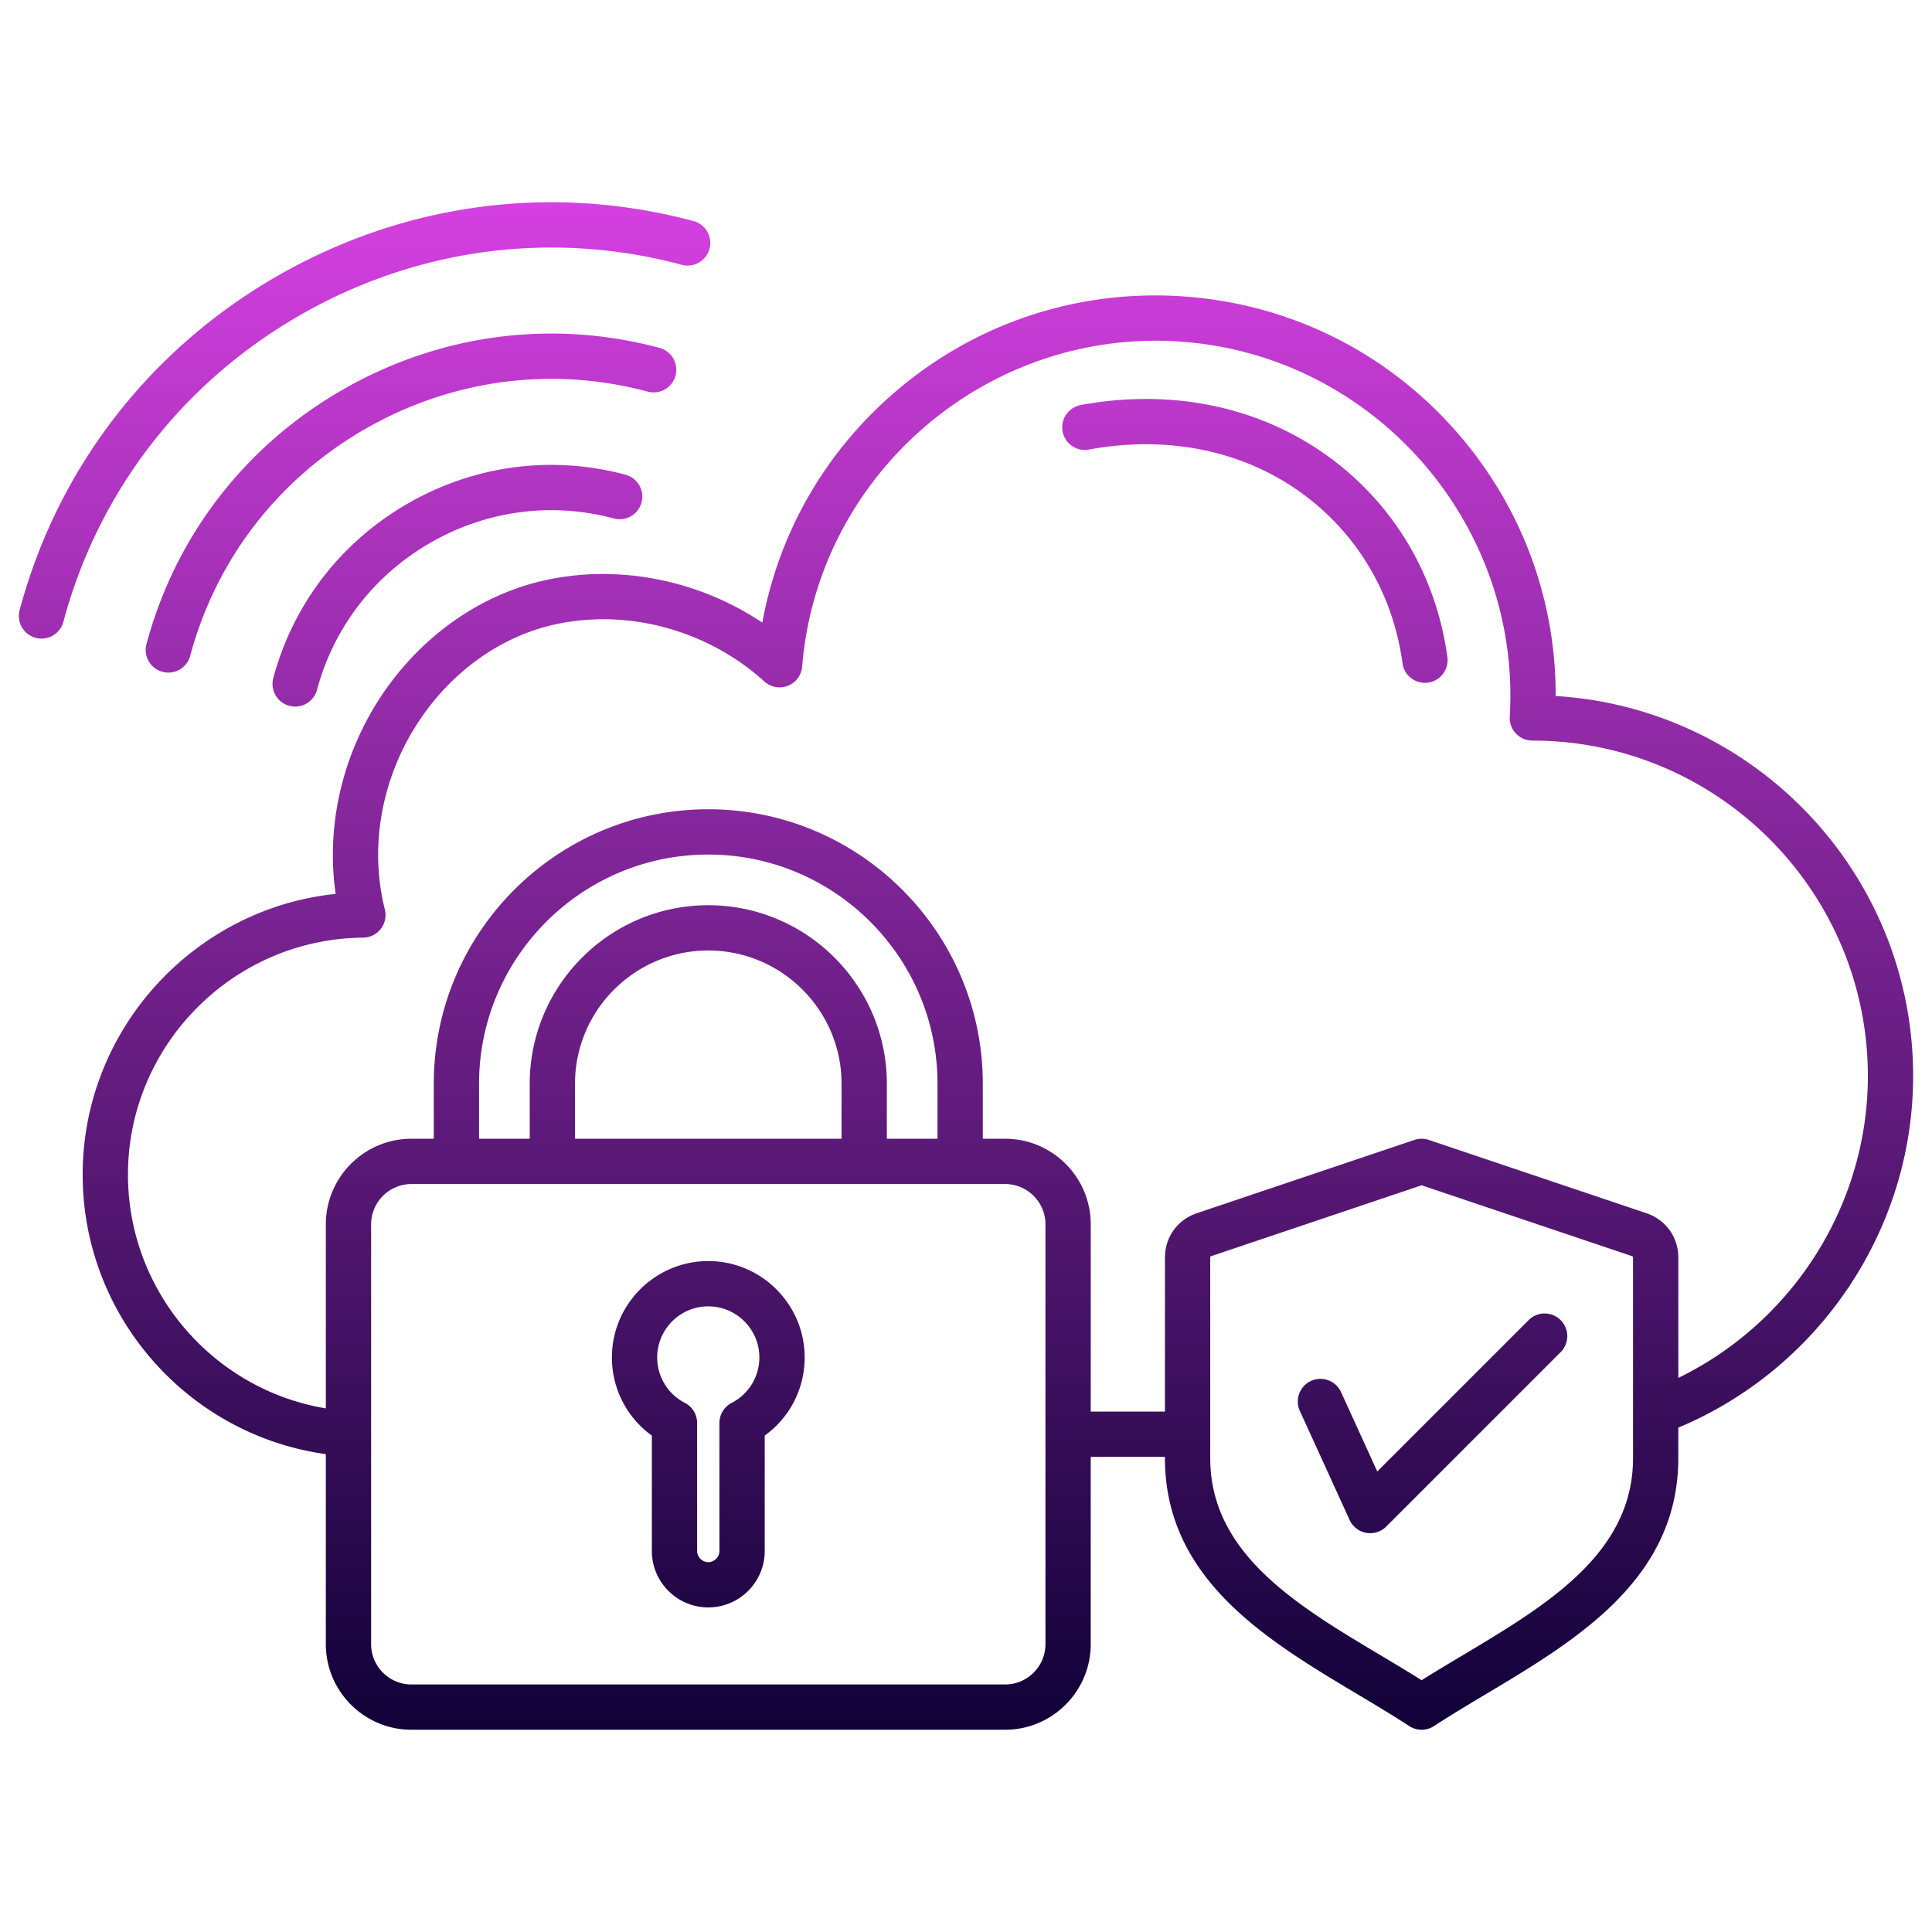 <svg xmlns="http://www.w3.org/2000/svg" xmlns:xlink="http://www.w3.org/1999/xlink" width="512" height="512" x="0" y="0" viewBox="0 0 512 512" style="enable-background:new 0 0 512 512" xml:space="preserve" class=""><g><linearGradient id="a" x1="256" x2="256" y1="458.401" y2="53.599" gradientUnits="userSpaceOnUse"><stop stop-opacity="1" stop-color="#100137" offset="0"></stop><stop stop-opacity="1" stop-color="#d540e1" offset="1"></stop></linearGradient><path fill="url(#a)" d="M507 285.178c0-53.568-41.954-97.522-94.731-100.726.067-25.826-9.163-50.505-26.331-70.07-18.532-21.118-44.172-33.84-72.198-35.821-28.036-1.973-55.201 7.006-76.52 25.306-18.576 15.946-30.836 37.359-35.197 61.131-17.146-11.472-38.72-15.682-58.549-11-17.814 4.207-33.889 16.262-44.102 33.073-9.2 15.144-12.862 32.943-10.419 49.82-37.571 3.913-67.046 35.896-67.046 74.4 0 37.497 27.882 68.988 64.44 74.067v50.356c0 12.51 10.177 22.687 22.687 22.687h157.333c12.51 0 22.687-10.177 22.687-22.687v-49.623h19.664v.317c0 32.119 27.08 48.284 50.971 62.547 4.851 2.896 9.432 5.631 13.771 8.468a6.003 6.003 0 0 0 6.566 0c4.339-2.837 8.921-5.572 13.771-8.468 23.892-14.263 50.971-30.428 50.971-62.547v-8.072c37.39-15.633 62.229-52.545 62.229-93.159zM277.056 435.714c0 5.893-4.794 10.687-10.687 10.687H109.036c-5.893 0-10.687-4.794-10.687-10.687V324.468c0-5.893 4.794-10.687 10.687-10.687h157.333c5.893 0 10.687 4.794 10.687 10.687zM248.45 301.781h-13.427v-14.568c0-26.092-21.228-47.319-47.32-47.319s-47.32 21.228-47.32 47.319v14.568h-13.427v-14.568c0-33.496 27.251-60.747 60.747-60.747s60.748 27.251 60.748 60.747v14.568zm-25.427 0h-70.64v-14.568c0-19.476 15.844-35.319 35.32-35.319s35.32 15.844 35.32 35.319zm209.75 84.627c0 25.307-22.939 39.001-45.122 52.243-3.617 2.159-7.329 4.375-10.904 6.624-3.575-2.249-7.287-4.465-10.904-6.624-22.183-13.242-45.122-26.937-45.122-52.243v-53.12c0-.232.071-.331.291-.405l55.735-18.771 55.734 18.77c.221.075.292.174.292.406zm12-21.249v-31.871c0-5.423-3.321-10.047-8.461-11.778l-57.65-19.415a6.006 6.006 0 0 0-3.83 0l-57.65 19.416c-5.14 1.73-8.46 6.354-8.46 11.777v40.803h-19.664v-49.623c0-12.51-10.177-22.687-22.687-22.687h-5.919v-14.568c0-40.113-32.634-72.747-72.748-72.747s-72.747 32.634-72.747 72.747v14.568h-5.919c-12.51 0-22.687 10.177-22.687 22.687v48.768c-29.874-4.966-52.44-31.029-52.44-61.945 0-34.357 27.951-62.53 62.308-62.801a6.002 6.002 0 0 0 5.77-7.468c-3.981-15.78-1.195-33.175 7.642-47.722 8.555-14.083 21.896-24.151 36.604-27.624 19.524-4.613 41.108 1.108 56.329 14.924a6 6 0 0 0 10.013-3.954c4.173-51.101 49.176-89.735 100.319-86.115 51.143 3.615 90.263 48.195 87.205 99.376a5.999 5.999 0 0 0 5.989 6.358c49.027 0 88.913 39.887 88.913 88.913 0 34.078-19.866 65.191-50.229 79.981zM383.57 174.151a6 6 0 0 1-11.89 1.622c-2.512-18.433-12.038-34.474-26.823-45.167-15.533-11.235-35.517-15.305-56.267-11.468a6 6 0 0 1-6.992-4.808 5.999 5.999 0 0 1 4.808-6.991c24.011-4.442 47.266.366 65.483 13.543 17.47 12.636 28.721 31.554 31.681 53.27zM187.703 334.198c-14.082 0-25.539 11.457-25.539 25.539 0 8.311 3.976 15.949 10.583 20.709v30.581c0 8.247 6.709 14.956 14.956 14.956s14.955-6.709 14.955-14.956v-30.581c6.608-4.76 10.584-12.398 10.584-20.709 0-14.082-11.457-25.539-25.54-25.539zm6.201 37.579a5.997 5.997 0 0 0-3.246 5.33v33.92c0 1.603-1.354 2.956-2.956 2.956s-2.956-1.354-2.956-2.956v-33.92a5.997 5.997 0 0 0-3.246-5.33 13.507 13.507 0 0 1-7.338-12.04c0-7.466 6.074-13.539 13.539-13.539s13.54 6.073 13.54 13.539c0 5.088-2.812 9.701-7.338 12.04zm-22.231-267.99c-25.435-6.815-52.094-3.263-75.069 10.001-22.975 13.265-39.381 34.577-46.196 60.011a6.004 6.004 0 0 1-7.349 4.243 6 6 0 0 1-4.243-7.349c7.645-28.53 26.036-52.43 51.787-67.297s55.646-18.846 84.175-11.201a6 6 0 1 1-3.106 11.592zM16.796 164.793a6.004 6.004 0 0 1-7.349 4.243 6 6 0 0 1-4.243-7.349c10.04-37.471 34.197-68.861 68.02-88.39 33.824-19.527 73.089-24.75 110.558-14.714a6 6 0 0 1-3.105 11.592c-34.376-9.212-70.405-4.411-101.453 13.514-31.047 17.926-53.219 46.729-62.429 81.104zm148.976-38.986a6 6 0 1 1-3.107 11.592c-16.494-4.42-33.784-2.116-48.685 6.488-14.902 8.604-25.543 22.425-29.962 38.918a6.004 6.004 0 0 1-7.349 4.243 6 6 0 0 1-4.243-7.349c5.249-19.59 17.875-35.999 35.553-46.205 17.678-10.207 38.201-12.937 57.792-7.688zm247.815 224.038a5.999 5.999 0 0 1 0 8.484l-46.222 46.223a5.998 5.998 0 0 1-9.701-1.75l-13.19-28.893a6 6 0 0 1 2.966-7.95 5.997 5.997 0 0 1 7.95 2.966l9.601 21.03 40.111-40.11a5.998 5.998 0 0 1 8.485 0z" opacity="1" data-original="url(#a)" class=""></path></g></svg>